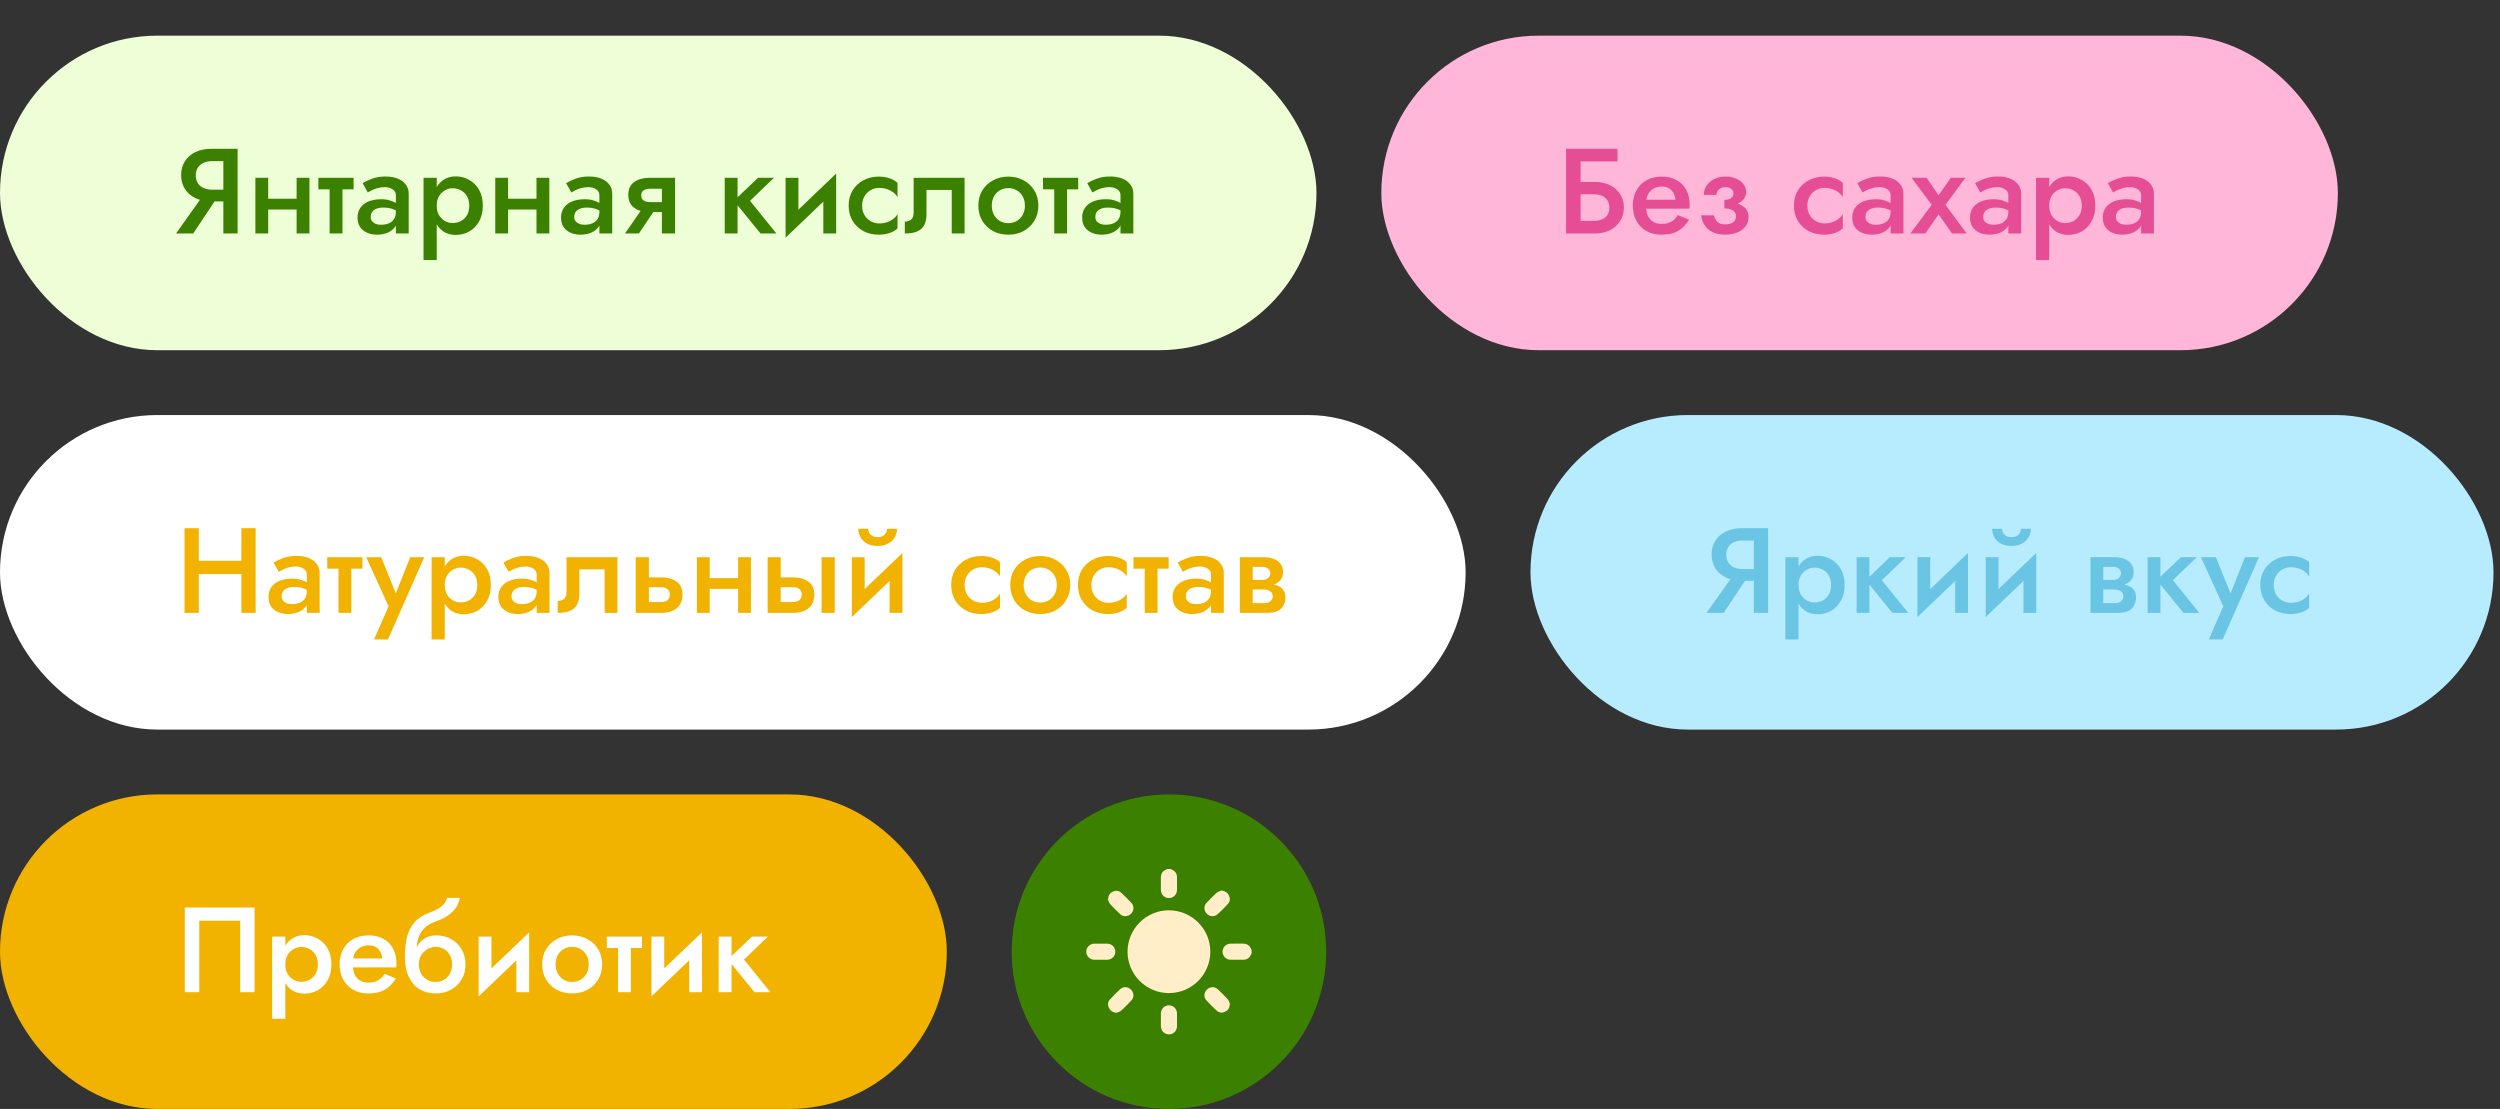 <?xml version="1.0" encoding="UTF-8"?> <svg xmlns="http://www.w3.org/2000/svg" width="771" height="342" viewBox="0 0 771 342" fill="none"><rect x="0" y="0" width="771" height="342" fill="#333333" stroke="none"/><rect y="11" width="406" height="97" rx="48.5" fill="#EEFED7"></rect><rect y="128" width="452" height="97" rx="48.5" fill="white"></rect><rect x="426" y="11" width="295" height="97" rx="48.5" fill="#FFB6D8"></rect><rect x="472" y="128" width="297" height="97" rx="48.5" fill="#B7ECFF"></rect><path d="M67.876 59.542L59.595 72H54.298L63.139 59.542H67.876ZM73.284 45.89V72H68.883V45.89H73.284ZM70.673 49.695H65.414C64.419 49.695 63.536 49.869 62.766 50.217C62.02 50.565 61.435 51.062 61.012 51.709C60.59 52.355 60.378 53.151 60.378 54.096C60.378 55.016 60.59 55.812 61.012 56.483C61.435 57.13 62.02 57.627 62.766 57.975C63.536 58.323 64.419 58.497 65.414 58.497H70.673V62.115H65.227C63.337 62.115 61.684 61.78 60.266 61.108C58.874 60.437 57.792 59.492 57.021 58.274C56.25 57.055 55.865 55.625 55.865 53.984C55.865 52.343 56.25 50.925 57.021 49.732C57.792 48.513 58.874 47.569 60.266 46.897C61.684 46.226 63.337 45.89 65.227 45.89H70.673V49.695ZM80.51 64.615V61.295H93.64V64.615H80.51ZM91.476 54.842H95.43V72H91.476V54.842ZM78.757 54.842H82.711V72H78.757V54.842ZM98.189 54.842H109.043V58.386H98.189V54.842ZM101.658 55.588H105.612V72H101.658V55.588ZM114.332 66.927C114.332 67.449 114.468 67.885 114.742 68.233C115.04 68.581 115.426 68.854 115.898 69.053C116.371 69.227 116.905 69.314 117.502 69.314C118.372 69.314 119.156 69.178 119.852 68.904C120.548 68.631 121.095 68.195 121.493 67.599C121.891 67.002 122.09 66.206 122.09 65.211L122.687 67.151C122.687 68.245 122.401 69.19 121.829 69.986C121.257 70.757 120.486 71.353 119.516 71.776C118.546 72.174 117.465 72.373 116.271 72.373C115.152 72.373 114.133 72.174 113.213 71.776C112.317 71.378 111.596 70.794 111.049 70.023C110.527 69.227 110.266 68.245 110.266 67.076C110.266 65.908 110.564 64.901 111.161 64.055C111.758 63.21 112.603 62.563 113.697 62.115C114.816 61.668 116.122 61.444 117.614 61.444C118.609 61.444 119.491 61.568 120.262 61.817C121.058 62.066 121.717 62.352 122.239 62.675C122.761 62.998 123.122 63.284 123.321 63.533V65.659C122.55 65.087 121.767 64.677 120.971 64.428C120.175 64.155 119.255 64.018 118.211 64.018C117.365 64.018 116.644 64.142 116.047 64.391C115.475 64.615 115.04 64.95 114.742 65.398C114.468 65.821 114.332 66.33 114.332 66.927ZM113.436 59.355L111.832 56.483C112.603 56.011 113.586 55.551 114.779 55.103C115.973 54.656 117.34 54.432 118.882 54.432C120.3 54.432 121.543 54.643 122.612 55.066C123.681 55.489 124.514 56.098 125.111 56.894C125.733 57.664 126.044 58.622 126.044 59.766V72H122.09V60.213C122.09 59.417 121.754 58.808 121.083 58.386C120.436 57.938 119.641 57.714 118.696 57.714C117.875 57.714 117.117 57.814 116.42 58.013C115.724 58.211 115.115 58.448 114.593 58.721C114.095 58.97 113.71 59.181 113.436 59.355ZM134.69 80.206H130.624V54.842H134.69V80.206ZM148.901 63.421C148.901 65.311 148.515 66.94 147.745 68.307C146.974 69.65 145.954 70.682 144.686 71.403C143.418 72.1 142.038 72.448 140.546 72.448C139.078 72.448 137.798 72.087 136.704 71.366C135.634 70.62 134.801 69.576 134.205 68.233C133.633 66.865 133.347 65.261 133.347 63.421C133.347 61.556 133.633 59.952 134.205 58.609C134.801 57.267 135.634 56.234 136.704 55.513C137.798 54.767 139.078 54.394 140.546 54.394C142.038 54.394 143.418 54.755 144.686 55.476C145.954 56.172 146.974 57.192 147.745 58.535C148.515 59.877 148.901 61.506 148.901 63.421ZM144.723 63.421C144.723 62.277 144.487 61.307 144.015 60.512C143.542 59.691 142.908 59.082 142.112 58.684C141.341 58.261 140.483 58.05 139.539 58.05C138.768 58.05 138.009 58.261 137.263 58.684C136.517 59.082 135.896 59.679 135.398 60.474C134.926 61.27 134.69 62.252 134.69 63.421C134.69 64.59 134.926 65.572 135.398 66.368C135.896 67.163 136.517 67.773 137.263 68.195C138.009 68.593 138.768 68.792 139.539 68.792C140.483 68.792 141.341 68.593 142.112 68.195C142.908 67.773 143.542 67.163 144.015 66.368C144.487 65.547 144.723 64.565 144.723 63.421ZM154.491 64.615V61.295H167.62V64.615H154.491ZM165.457 54.842H169.411V72H165.457V54.842ZM152.738 54.842H156.692V72H152.738V54.842ZM177.093 66.927C177.093 67.449 177.23 67.885 177.504 68.233C177.802 68.581 178.187 68.854 178.66 69.053C179.132 69.227 179.667 69.314 180.264 69.314C181.134 69.314 181.917 69.178 182.614 68.904C183.31 68.631 183.857 68.195 184.255 67.599C184.653 67.002 184.852 66.206 184.852 65.211L185.448 67.151C185.448 68.245 185.162 69.19 184.591 69.986C184.019 70.757 183.248 71.353 182.278 71.776C181.308 72.174 180.226 72.373 179.033 72.373C177.914 72.373 176.894 72.174 175.974 71.776C175.079 71.378 174.358 70.794 173.811 70.023C173.289 69.227 173.028 68.245 173.028 67.076C173.028 65.908 173.326 64.901 173.923 64.055C174.52 63.21 175.365 62.563 176.459 62.115C177.578 61.668 178.884 61.444 180.376 61.444C181.37 61.444 182.253 61.568 183.024 61.817C183.82 62.066 184.479 62.352 185.001 62.675C185.523 62.998 185.884 63.284 186.083 63.533V65.659C185.312 65.087 184.528 64.677 183.733 64.428C182.937 64.155 182.017 64.018 180.972 64.018C180.127 64.018 179.406 64.142 178.809 64.391C178.237 64.615 177.802 64.95 177.504 65.398C177.23 65.821 177.093 66.33 177.093 66.927ZM176.198 59.355L174.594 56.483C175.365 56.011 176.347 55.551 177.541 55.103C178.734 54.656 180.102 54.432 181.644 54.432C183.061 54.432 184.305 54.643 185.374 55.066C186.443 55.489 187.276 56.098 187.873 56.894C188.495 57.664 188.805 58.622 188.805 59.766V72H184.852V60.213C184.852 59.417 184.516 58.808 183.845 58.386C183.198 57.938 182.402 57.714 181.457 57.714C180.637 57.714 179.878 57.814 179.182 58.013C178.486 58.211 177.877 58.448 177.354 58.721C176.857 58.97 176.472 59.181 176.198 59.355ZM197.041 72H192.751L198.645 63.496H202.748L197.041 72ZM208.194 72H204.128V54.842H208.194V72ZM205.62 62.339V65.398H200.286C199.117 65.398 198.036 65.224 197.041 64.876C196.046 64.503 195.25 63.931 194.654 63.16C194.057 62.364 193.758 61.332 193.758 60.064C193.758 58.796 194.057 57.789 194.654 57.043C195.25 56.272 196.046 55.712 197.041 55.364C198.036 55.016 199.117 54.842 200.286 54.842H205.62V58.199H200.622C200 58.199 199.478 58.274 199.055 58.423C198.632 58.572 198.309 58.796 198.085 59.094C197.861 59.393 197.75 59.778 197.75 60.251C197.75 60.748 197.861 61.146 198.085 61.444C198.309 61.742 198.632 61.966 199.055 62.115C199.478 62.265 200 62.339 200.622 62.339H205.62ZM223.51 54.842H227.463V72H223.51V54.842ZM233.767 54.842H238.691L231.305 61.929L239.437 72H234.55L226.344 61.929L233.767 54.842ZM257.681 58.572L242.276 73.305L242.462 68.27L257.867 53.536L257.681 58.572ZM246.23 54.842V68.755L242.276 73.305V54.842H246.23ZM257.867 53.536V72H253.913V58.087L257.867 53.536ZM265.866 63.421C265.866 64.515 266.103 65.472 266.575 66.293C267.047 67.089 267.682 67.723 268.477 68.195C269.298 68.668 270.206 68.904 271.2 68.904C272.021 68.904 272.804 68.78 273.55 68.531C274.296 68.282 274.955 67.934 275.527 67.487C276.099 67.039 276.522 66.542 276.795 65.995V70.433C276.198 71.03 275.39 71.503 274.371 71.851C273.351 72.199 272.232 72.373 271.014 72.373C269.248 72.373 267.657 72 266.239 71.254C264.847 70.483 263.74 69.426 262.92 68.084C262.124 66.716 261.726 65.162 261.726 63.421C261.726 61.656 262.124 60.101 262.92 58.758C263.74 57.416 264.847 56.371 266.239 55.625C267.657 54.854 269.248 54.469 271.014 54.469C272.232 54.469 273.351 54.643 274.371 54.991C275.39 55.339 276.198 55.812 276.795 56.409V60.847C276.522 60.275 276.087 59.778 275.49 59.355C274.918 58.908 274.259 58.56 273.513 58.311C272.767 58.062 271.996 57.938 271.2 57.938C270.206 57.938 269.298 58.174 268.477 58.647C267.682 59.119 267.047 59.766 266.575 60.586C266.103 61.407 265.866 62.352 265.866 63.421ZM297.473 54.842V72H293.52V58.572H285.724V66.032C285.724 67.375 285.5 68.494 285.053 69.389C284.605 70.259 283.884 70.918 282.889 71.366C281.919 71.789 280.639 72 279.047 72V68.345C279.793 68.345 280.427 68.146 280.95 67.748C281.497 67.35 281.77 66.591 281.77 65.472V54.842H297.473ZM301.725 63.421C301.725 61.656 302.123 60.101 302.919 58.758C303.739 57.416 304.846 56.371 306.238 55.625C307.631 54.854 309.21 54.469 310.975 54.469C312.741 54.469 314.308 54.854 315.675 55.625C317.068 56.371 318.174 57.416 318.995 58.758C319.816 60.101 320.226 61.656 320.226 63.421C320.226 65.162 319.816 66.716 318.995 68.084C318.174 69.426 317.068 70.483 315.675 71.254C314.308 72 312.741 72.373 310.975 72.373C309.21 72.373 307.631 72 306.238 71.254C304.846 70.483 303.739 69.426 302.919 68.084C302.123 66.716 301.725 65.162 301.725 63.421ZM305.865 63.421C305.865 64.49 306.089 65.435 306.537 66.256C306.984 67.052 307.594 67.686 308.364 68.158C309.135 68.606 310.006 68.829 310.975 68.829C311.92 68.829 312.778 68.606 313.549 68.158C314.345 67.686 314.967 67.052 315.414 66.256C315.862 65.435 316.086 64.49 316.086 63.421C316.086 62.352 315.862 61.407 315.414 60.586C314.967 59.766 314.345 59.132 313.549 58.684C312.778 58.236 311.92 58.013 310.975 58.013C310.006 58.013 309.135 58.236 308.364 58.684C307.594 59.132 306.984 59.766 306.537 60.586C306.089 61.407 305.865 62.352 305.865 63.421ZM321.661 54.842H332.515V58.386H321.661V54.842ZM325.13 55.588H329.084V72H325.13V55.588ZM337.804 66.927C337.804 67.449 337.941 67.885 338.214 68.233C338.512 68.581 338.898 68.854 339.37 69.053C339.843 69.227 340.377 69.314 340.974 69.314C341.845 69.314 342.628 69.178 343.324 68.904C344.02 68.631 344.567 68.195 344.965 67.599C345.363 67.002 345.562 66.206 345.562 65.211L346.159 67.151C346.159 68.245 345.873 69.19 345.301 69.986C344.729 70.757 343.958 71.353 342.988 71.776C342.019 72.174 340.937 72.373 339.743 72.373C338.624 72.373 337.605 72.174 336.685 71.776C335.79 71.378 335.068 70.794 334.521 70.023C333.999 69.227 333.738 68.245 333.738 67.076C333.738 65.908 334.036 64.901 334.633 64.055C335.23 63.21 336.076 62.563 337.17 62.115C338.289 61.668 339.594 61.444 341.086 61.444C342.081 61.444 342.964 61.568 343.734 61.817C344.53 62.066 345.189 62.352 345.711 62.675C346.234 62.998 346.594 63.284 346.793 63.533V65.659C346.022 65.087 345.239 64.677 344.443 64.428C343.647 64.155 342.727 64.018 341.683 64.018C340.837 64.018 340.116 64.142 339.52 64.391C338.948 64.615 338.512 64.95 338.214 65.398C337.941 65.821 337.804 66.33 337.804 66.927ZM336.909 59.355L335.305 56.483C336.076 56.011 337.058 55.551 338.251 55.103C339.445 54.656 340.813 54.432 342.354 54.432C343.772 54.432 345.015 54.643 346.084 55.066C347.154 55.489 347.987 56.098 348.583 56.894C349.205 57.664 349.516 58.622 349.516 59.766V72H345.562V60.213C345.562 59.417 345.226 58.808 344.555 58.386C343.909 57.938 343.113 57.714 342.168 57.714C341.347 57.714 340.589 57.814 339.893 58.013C339.196 58.211 338.587 58.448 338.065 58.721C337.568 58.97 337.182 59.181 336.909 59.355Z" fill="#3C8000"></path><path d="M58.663 177.027V172.961H77.275V177.027H58.663ZM74.44 162.89H78.842V189H74.44V162.89ZM56.909 162.89H61.311V189H56.909V162.89ZM86.867 183.927C86.867 184.449 87.003 184.885 87.277 185.233C87.575 185.581 87.961 185.854 88.433 186.053C88.906 186.227 89.44 186.314 90.037 186.314C90.907 186.314 91.691 186.178 92.387 185.904C93.083 185.631 93.63 185.195 94.028 184.599C94.426 184.002 94.625 183.206 94.625 182.211L95.222 184.151C95.222 185.245 94.936 186.19 94.364 186.986C93.792 187.757 93.021 188.353 92.051 188.776C91.081 189.174 90 189.373 88.806 189.373C87.687 189.373 86.668 189.174 85.748 188.776C84.852 188.378 84.131 187.794 83.584 187.023C83.062 186.227 82.801 185.245 82.801 184.076C82.801 182.908 83.099 181.901 83.696 181.055C84.293 180.21 85.138 179.563 86.232 179.115C87.351 178.668 88.657 178.444 90.149 178.444C91.144 178.444 92.026 178.568 92.797 178.817C93.593 179.066 94.252 179.352 94.774 179.675C95.296 179.998 95.657 180.284 95.856 180.533V182.659C95.085 182.087 94.302 181.677 93.506 181.428C92.71 181.155 91.79 181.018 90.746 181.018C89.9 181.018 89.179 181.142 88.582 181.391C88.01 181.615 87.575 181.95 87.277 182.398C87.003 182.821 86.867 183.33 86.867 183.927ZM85.971 176.355L84.367 173.483C85.138 173.011 86.121 172.551 87.314 172.103C88.508 171.655 89.875 171.432 91.417 171.432C92.835 171.432 94.078 171.643 95.147 172.066C96.216 172.489 97.049 173.098 97.646 173.893C98.268 174.664 98.579 175.622 98.579 176.766V189H94.625V177.213C94.625 176.417 94.289 175.808 93.618 175.385C92.971 174.938 92.176 174.714 91.231 174.714C90.41 174.714 89.652 174.814 88.955 175.012C88.259 175.211 87.65 175.448 87.128 175.721C86.63 175.97 86.245 176.181 85.971 176.355ZM100.921 171.842H111.775V175.385H100.921V171.842ZM104.39 172.588H108.343V189H104.39V172.588ZM130.837 171.842L119.647 197.206H115.358L119.834 186.986L112.933 171.842H117.559L123.042 185.419L121.139 185.307L126.511 171.842H130.837ZM137.166 197.206H133.101V171.842H137.166V197.206ZM151.378 180.421C151.378 182.311 150.992 183.94 150.221 185.307C149.451 186.65 148.431 187.682 147.163 188.403C145.895 189.099 144.515 189.448 143.023 189.448C141.555 189.448 140.275 189.087 139.181 188.366C138.111 187.62 137.278 186.575 136.682 185.233C136.11 183.865 135.824 182.261 135.824 180.421C135.824 178.556 136.11 176.952 136.682 175.609C137.278 174.266 138.111 173.235 139.181 172.513C140.275 171.767 141.555 171.394 143.023 171.394C144.515 171.394 145.895 171.755 147.163 172.476C148.431 173.172 149.451 174.192 150.221 175.535C150.992 176.877 151.378 178.506 151.378 180.421ZM147.2 180.421C147.2 179.277 146.964 178.307 146.491 177.512C146.019 176.691 145.385 176.082 144.589 175.684C143.818 175.261 142.96 175.05 142.015 175.05C141.245 175.05 140.486 175.261 139.74 175.684C138.994 176.082 138.373 176.679 137.875 177.474C137.403 178.27 137.166 179.252 137.166 180.421C137.166 181.59 137.403 182.572 137.875 183.368C138.373 184.163 138.994 184.773 139.74 185.195C140.486 185.593 141.245 185.792 142.015 185.792C142.96 185.792 143.818 185.593 144.589 185.195C145.385 184.773 146.019 184.163 146.491 183.368C146.964 182.547 147.2 181.565 147.2 180.421ZM157.751 183.927C157.751 184.449 157.888 184.885 158.161 185.233C158.46 185.581 158.845 185.854 159.318 186.053C159.79 186.227 160.325 186.314 160.922 186.314C161.792 186.314 162.575 186.178 163.272 185.904C163.968 185.631 164.515 185.195 164.913 184.599C165.311 184.002 165.51 183.206 165.51 182.211L166.106 184.151C166.106 185.245 165.82 186.19 165.248 186.986C164.676 187.757 163.906 188.353 162.936 188.776C161.966 189.174 160.884 189.373 159.691 189.373C158.572 189.373 157.552 189.174 156.632 188.776C155.737 188.378 155.016 187.794 154.469 187.023C153.947 186.227 153.685 185.245 153.685 184.076C153.685 182.908 153.984 181.901 154.581 181.055C155.177 180.21 156.023 179.563 157.117 179.115C158.236 178.668 159.542 178.444 161.034 178.444C162.028 178.444 162.911 178.568 163.682 178.817C164.478 179.066 165.137 179.352 165.659 179.675C166.181 179.998 166.541 180.284 166.74 180.533V182.659C165.97 182.087 165.186 181.677 164.391 181.428C163.595 181.155 162.675 181.018 161.63 181.018C160.785 181.018 160.064 181.142 159.467 181.391C158.895 181.615 158.46 181.95 158.161 182.398C157.888 182.821 157.751 183.33 157.751 183.927ZM156.856 176.355L155.252 173.483C156.023 173.011 157.005 172.551 158.199 172.103C159.392 171.655 160.76 171.432 162.302 171.432C163.719 171.432 164.962 171.643 166.032 172.066C167.101 172.489 167.934 173.098 168.531 173.893C169.152 174.664 169.463 175.622 169.463 176.766V189H165.51V177.213C165.51 176.417 165.174 175.808 164.502 175.385C163.856 174.938 163.06 174.714 162.115 174.714C161.295 174.714 160.536 174.814 159.84 175.012C159.144 175.211 158.534 175.448 158.012 175.721C157.515 175.97 157.129 176.181 156.856 176.355ZM190.418 171.842V189H186.464V175.572H178.669V183.032C178.669 184.375 178.445 185.494 177.997 186.389C177.55 187.259 176.828 187.918 175.834 188.366C174.864 188.789 173.583 189 171.992 189V185.345C172.738 185.345 173.372 185.146 173.894 184.748C174.441 184.35 174.715 183.591 174.715 182.472V171.842H190.418ZM196.05 171.842H200.115V189H196.05V171.842ZM198.885 181.092V178.071H204.218C205.984 178.071 207.464 178.506 208.657 179.377C209.876 180.222 210.485 181.565 210.485 183.405C210.485 184.623 210.211 185.655 209.664 186.501C209.117 187.321 208.371 187.943 207.426 188.366C206.481 188.789 205.412 189 204.218 189H198.885V185.68H203.808C204.405 185.68 204.902 185.593 205.3 185.419C205.723 185.245 206.034 184.984 206.233 184.636C206.456 184.288 206.568 183.877 206.568 183.405C206.568 182.659 206.332 182.087 205.86 181.689C205.412 181.291 204.728 181.092 203.808 181.092H198.885ZM216.67 181.615V178.295H229.799V181.615H216.67ZM227.636 171.842H231.59V189H227.636V171.842ZM214.917 171.842H218.87V189H214.917V171.842ZM253.371 171.842H257.437V189H253.371V171.842ZM236.736 171.842H240.764V189H236.736V171.842ZM239.533 181.092V178.071H244.867C246.633 178.071 248.112 178.506 249.306 179.377C250.524 180.222 251.133 181.565 251.133 183.405C251.133 184.623 250.86 185.655 250.313 186.501C249.766 187.321 249.02 187.943 248.075 188.366C247.13 188.789 246.061 189 244.867 189H239.533V185.68H244.494C245.091 185.68 245.588 185.593 245.986 185.419C246.384 185.245 246.695 184.984 246.919 184.636C247.142 184.288 247.254 183.877 247.254 183.405C247.254 182.659 247.018 182.087 246.546 181.689C246.073 181.291 245.389 181.092 244.494 181.092H239.533ZM278.116 175.572L262.711 190.305L262.897 185.27L278.302 170.536L278.116 175.572ZM266.664 171.842V185.755L262.711 190.305V171.842H266.664ZM278.302 170.536V189H274.348V175.087L278.302 170.536ZM264.688 163.076H267.746C267.746 163.449 267.833 163.835 268.007 164.233C268.206 164.631 268.517 164.966 268.94 165.24C269.363 165.513 269.934 165.65 270.656 165.65C271.377 165.65 271.949 165.513 272.371 165.24C272.794 164.966 273.093 164.631 273.267 164.233C273.466 163.835 273.565 163.449 273.565 163.076H276.661C276.661 163.972 276.425 164.83 275.952 165.65C275.505 166.471 274.833 167.13 273.938 167.627C273.068 168.124 271.974 168.373 270.656 168.373C269.363 168.373 268.268 168.124 267.373 167.627C266.478 167.13 265.807 166.471 265.359 165.65C264.911 164.83 264.688 163.972 264.688 163.076ZM297.484 180.421C297.484 181.515 297.72 182.472 298.193 183.293C298.665 184.089 299.299 184.723 300.095 185.195C300.916 185.668 301.823 185.904 302.818 185.904C303.638 185.904 304.422 185.78 305.168 185.531C305.914 185.282 306.573 184.934 307.145 184.487C307.717 184.039 308.139 183.542 308.413 182.995V187.433C307.816 188.03 307.008 188.503 305.988 188.851C304.969 189.199 303.85 189.373 302.631 189.373C300.866 189.373 299.274 189 297.857 188.254C296.464 187.483 295.358 186.426 294.537 185.083C293.741 183.716 293.344 182.162 293.344 180.421C293.344 178.655 293.741 177.101 294.537 175.758C295.358 174.416 296.464 173.371 297.857 172.625C299.274 171.854 300.866 171.469 302.631 171.469C303.85 171.469 304.969 171.643 305.988 171.991C307.008 172.339 307.816 172.812 308.413 173.409V177.847C308.139 177.275 307.704 176.778 307.107 176.355C306.535 175.908 305.876 175.56 305.13 175.311C304.384 175.062 303.614 174.938 302.818 174.938C301.823 174.938 300.916 175.174 300.095 175.647C299.299 176.119 298.665 176.766 298.193 177.586C297.72 178.407 297.484 179.352 297.484 180.421ZM311.56 180.421C311.56 178.655 311.958 177.101 312.754 175.758C313.574 174.416 314.681 173.371 316.073 172.625C317.466 171.854 319.045 171.469 320.81 171.469C322.576 171.469 324.143 171.854 325.51 172.625C326.903 173.371 328.009 174.416 328.83 175.758C329.65 177.101 330.061 178.655 330.061 180.421C330.061 182.162 329.65 183.716 328.83 185.083C328.009 186.426 326.903 187.483 325.51 188.254C324.143 189 322.576 189.373 320.81 189.373C319.045 189.373 317.466 189 316.073 188.254C314.681 187.483 313.574 186.426 312.754 185.083C311.958 183.716 311.56 182.162 311.56 180.421ZM315.7 180.421C315.7 181.49 315.924 182.435 316.372 183.256C316.819 184.052 317.429 184.686 318.199 185.158C318.97 185.606 319.841 185.83 320.81 185.83C321.755 185.83 322.613 185.606 323.384 185.158C324.18 184.686 324.801 184.052 325.249 183.256C325.697 182.435 325.92 181.49 325.92 180.421C325.92 179.352 325.697 178.407 325.249 177.586C324.801 176.766 324.18 176.131 323.384 175.684C322.613 175.236 321.755 175.012 320.81 175.012C319.841 175.012 318.97 175.236 318.199 175.684C317.429 176.131 316.819 176.766 316.372 177.586C315.924 178.407 315.7 179.352 315.7 180.421ZM336.569 180.421C336.569 181.515 336.805 182.472 337.277 183.293C337.75 184.089 338.384 184.723 339.18 185.195C340 185.668 340.908 185.904 341.903 185.904C342.723 185.904 343.507 185.78 344.253 185.531C344.999 185.282 345.658 184.934 346.229 184.487C346.801 184.039 347.224 183.542 347.498 182.995V187.433C346.901 188.03 346.093 188.503 345.073 188.851C344.054 189.199 342.935 189.373 341.716 189.373C339.951 189.373 338.359 189 336.942 188.254C335.549 187.483 334.443 186.426 333.622 185.083C332.826 183.716 332.428 182.162 332.428 180.421C332.428 178.655 332.826 177.101 333.622 175.758C334.443 174.416 335.549 173.371 336.942 172.625C338.359 171.854 339.951 171.469 341.716 171.469C342.935 171.469 344.054 171.643 345.073 171.991C346.093 172.339 346.901 172.812 347.498 173.409V177.847C347.224 177.275 346.789 176.778 346.192 176.355C345.62 175.908 344.961 175.56 344.215 175.311C343.469 175.062 342.698 174.938 341.903 174.938C340.908 174.938 340 175.174 339.18 175.647C338.384 176.119 337.75 176.766 337.277 177.586C336.805 178.407 336.569 179.352 336.569 180.421ZM349.563 171.842H360.417V175.385H349.563V171.842ZM353.032 172.588H356.986V189H353.032V172.588ZM365.706 183.927C365.706 184.449 365.843 184.885 366.116 185.233C366.415 185.581 366.8 185.854 367.272 186.053C367.745 186.227 368.28 186.314 368.876 186.314C369.747 186.314 370.53 186.178 371.226 185.904C371.923 185.631 372.47 185.195 372.867 184.599C373.265 184.002 373.464 183.206 373.464 182.211L374.061 184.151C374.061 185.245 373.775 186.19 373.203 186.986C372.631 187.757 371.86 188.353 370.891 188.776C369.921 189.174 368.839 189.373 367.645 189.373C366.526 189.373 365.507 189.174 364.587 188.776C363.692 188.378 362.971 187.794 362.423 187.023C361.901 186.227 361.64 185.245 361.64 184.076C361.64 182.908 361.939 181.901 362.535 181.055C363.132 180.21 363.978 179.563 365.072 179.115C366.191 178.668 367.496 178.444 368.988 178.444C369.983 178.444 370.866 178.568 371.637 178.817C372.432 179.066 373.091 179.352 373.613 179.675C374.136 179.998 374.496 180.284 374.695 180.533V182.659C373.924 182.087 373.141 181.677 372.345 181.428C371.55 181.155 370.629 181.018 369.585 181.018C368.74 181.018 368.018 181.142 367.422 181.391C366.85 181.615 366.415 181.95 366.116 182.398C365.843 182.821 365.706 183.33 365.706 183.927ZM364.811 176.355L363.207 173.483C363.978 173.011 364.96 172.551 366.153 172.103C367.347 171.655 368.715 171.432 370.256 171.432C371.674 171.432 372.917 171.643 373.986 172.066C375.056 172.489 375.889 173.098 376.486 173.893C377.107 174.664 377.418 175.622 377.418 176.766V189H373.464V177.213C373.464 176.417 373.129 175.808 372.457 175.385C371.811 174.938 371.015 174.714 370.07 174.714C369.249 174.714 368.491 174.814 367.795 175.012C367.098 175.211 366.489 175.448 365.967 175.721C365.47 175.97 365.084 176.181 364.811 176.355ZM384.721 180.048H390.167C391.36 180.048 392.43 180.172 393.375 180.421C394.32 180.67 395.066 181.105 395.613 181.726C396.16 182.348 396.433 183.219 396.433 184.338C396.433 185.631 395.998 186.737 395.128 187.657C394.282 188.552 392.877 189 390.913 189H384.721V186.016H389.682C390.677 186.016 391.398 185.805 391.845 185.382C392.293 184.959 392.517 184.462 392.517 183.89C392.517 183.591 392.455 183.318 392.33 183.069C392.206 182.821 392.032 182.597 391.808 182.398C391.609 182.199 391.323 182.05 390.95 181.95C390.602 181.851 390.179 181.801 389.682 181.801H384.721V180.048ZM384.721 180.794V178.854H389.309C389.682 178.854 390.018 178.805 390.316 178.705C390.639 178.606 390.9 178.457 391.099 178.258C391.298 178.059 391.46 177.835 391.584 177.586C391.709 177.338 391.771 177.076 391.771 176.803C391.771 176.231 391.547 175.758 391.099 175.385C390.677 175.012 390.08 174.826 389.309 174.826H384.721V171.842H389.794C390.863 171.842 391.833 172.004 392.703 172.327C393.598 172.625 394.32 173.123 394.867 173.819C395.414 174.49 395.687 175.385 395.687 176.504C395.687 177.474 395.414 178.282 394.867 178.929C394.32 179.551 393.598 180.023 392.703 180.346C391.833 180.645 390.863 180.794 389.794 180.794H384.721ZM382.371 171.842H386.325V189H382.371V171.842Z" fill="#F1B300"></path><path d="M484.737 59.915V56.11H491.936C493.627 56.11 495.131 56.434 496.449 57.08C497.792 57.727 498.849 58.647 499.62 59.84C500.416 61.009 500.813 62.401 500.813 64.018C500.813 65.609 500.416 67.014 499.62 68.233C498.849 69.426 497.792 70.359 496.449 71.03C495.131 71.677 493.627 72 491.936 72H484.737V68.121H491.377C492.371 68.121 493.242 67.972 493.988 67.673C494.734 67.375 495.305 66.927 495.703 66.33C496.126 65.709 496.337 64.938 496.337 64.018C496.337 63.098 496.126 62.339 495.703 61.742C495.305 61.121 494.734 60.661 493.988 60.362C493.242 60.064 492.371 59.915 491.377 59.915H484.737ZM482.984 45.89H498.836V49.769H487.46V72H482.984V45.89ZM505.948 64.353V61.593H516.728C516.628 60.773 516.404 60.064 516.056 59.467C515.733 58.846 515.273 58.373 514.676 58.05C514.079 57.702 513.346 57.528 512.475 57.528C511.58 57.528 510.772 57.727 510.051 58.124C509.33 58.497 508.758 59.057 508.335 59.803C507.912 60.524 507.701 61.382 507.701 62.377L507.626 63.421C507.626 64.689 507.825 65.746 508.223 66.591C508.646 67.412 509.218 68.034 509.939 68.457C510.685 68.854 511.543 69.053 512.513 69.053C513.309 69.053 514.005 68.941 514.602 68.718C515.223 68.494 515.77 68.183 516.243 67.785C516.715 67.362 517.113 66.877 517.436 66.33L520.905 67.748C520.333 68.668 519.674 69.476 518.928 70.172C518.207 70.869 517.312 71.416 516.243 71.814C515.198 72.186 513.893 72.373 512.326 72.373C510.561 72.373 509.019 71.988 507.701 71.217C506.383 70.446 505.364 69.389 504.642 68.046C503.921 66.678 503.561 65.137 503.561 63.421C503.561 63.098 503.573 62.787 503.598 62.489C503.623 62.19 503.66 61.892 503.71 61.593C503.959 60.176 504.456 58.933 505.202 57.863C505.973 56.794 506.98 55.961 508.223 55.364C509.467 54.767 510.896 54.469 512.513 54.469C514.278 54.469 515.795 54.83 517.063 55.551C518.356 56.247 519.351 57.254 520.047 58.572C520.744 59.865 521.092 61.419 521.092 63.234C521.092 63.384 521.092 63.558 521.092 63.757C521.092 63.931 521.067 64.13 521.017 64.353H505.948ZM531.799 63.421V61.631C532.794 61.631 533.503 61.444 533.925 61.071C534.373 60.673 534.597 60.188 534.597 59.616C534.597 59.044 534.373 58.584 533.925 58.236C533.503 57.888 532.918 57.714 532.172 57.714C531.551 57.714 531.028 57.838 530.606 58.087C530.183 58.311 529.86 58.609 529.636 58.982C529.437 59.33 529.337 59.703 529.337 60.101H525.458C525.458 59.032 525.744 58.075 526.316 57.229C526.888 56.384 527.671 55.712 528.666 55.215C529.686 54.718 530.842 54.469 532.135 54.469C533.353 54.469 534.448 54.68 535.417 55.103C536.387 55.526 537.146 56.098 537.693 56.819C538.24 57.54 538.513 58.336 538.513 59.206C538.513 60.449 537.941 61.481 536.797 62.302C535.654 63.098 533.987 63.471 531.799 63.421ZM532.06 72.373C529.872 72.373 528.131 71.826 526.838 70.732C525.57 69.613 524.837 68.171 524.638 66.405H528.591C528.765 67.201 529.114 67.872 529.636 68.419C530.183 68.941 530.991 69.203 532.06 69.203C532.757 69.203 533.353 69.103 533.851 68.904C534.348 68.705 534.721 68.432 534.97 68.084C535.243 67.71 535.38 67.275 535.38 66.778C535.38 66.256 535.243 65.808 534.97 65.435C534.696 65.062 534.286 64.776 533.739 64.577C533.217 64.378 532.57 64.279 531.799 64.279V62.302C534.112 62.252 535.927 62.625 537.245 63.421C538.588 64.192 539.259 65.373 539.259 66.965C539.259 68.084 538.936 69.053 538.289 69.874C537.668 70.67 536.81 71.291 535.716 71.739C534.622 72.162 533.403 72.373 532.06 72.373ZM557.382 63.421C557.382 64.515 557.619 65.472 558.091 66.293C558.564 67.089 559.198 67.723 559.993 68.195C560.814 68.668 561.722 68.904 562.716 68.904C563.537 68.904 564.32 68.78 565.066 68.531C565.812 68.282 566.471 67.934 567.043 67.487C567.615 67.039 568.038 66.542 568.311 65.995V70.433C567.714 71.03 566.906 71.503 565.887 71.851C564.867 72.199 563.748 72.373 562.53 72.373C560.764 72.373 559.173 72 557.755 71.254C556.363 70.483 555.256 69.426 554.436 68.084C553.64 66.716 553.242 65.162 553.242 63.421C553.242 61.656 553.64 60.101 554.436 58.758C555.256 57.416 556.363 56.371 557.755 55.625C559.173 54.854 560.764 54.469 562.53 54.469C563.748 54.469 564.867 54.643 565.887 54.991C566.906 55.339 567.714 55.812 568.311 56.409V60.847C568.038 60.275 567.603 59.778 567.006 59.355C566.434 58.908 565.775 58.56 565.029 58.311C564.283 58.062 563.512 57.938 562.716 57.938C561.722 57.938 560.814 58.174 559.993 58.647C559.198 59.119 558.564 59.766 558.091 60.586C557.619 61.407 557.382 62.352 557.382 63.421ZM575.3 66.927C575.3 67.449 575.437 67.885 575.711 68.233C576.009 68.581 576.394 68.854 576.867 69.053C577.339 69.227 577.874 69.314 578.471 69.314C579.341 69.314 580.124 69.178 580.821 68.904C581.517 68.631 582.064 68.195 582.462 67.599C582.86 67.002 583.059 66.206 583.059 65.211L583.656 67.151C583.656 68.245 583.37 69.19 582.798 69.986C582.226 70.757 581.455 71.353 580.485 71.776C579.515 72.174 578.434 72.373 577.24 72.373C576.121 72.373 575.101 72.174 574.181 71.776C573.286 71.378 572.565 70.794 572.018 70.023C571.496 69.227 571.235 68.245 571.235 67.076C571.235 65.908 571.533 64.901 572.13 64.055C572.727 63.21 573.572 62.563 574.666 62.115C575.785 61.668 577.091 61.444 578.583 61.444C579.577 61.444 580.46 61.568 581.231 61.817C582.027 62.066 582.686 62.352 583.208 62.675C583.73 62.998 584.091 63.284 584.29 63.533V65.659C583.519 65.087 582.735 64.677 581.94 64.428C581.144 64.155 580.224 64.018 579.18 64.018C578.334 64.018 577.613 64.142 577.016 64.391C576.444 64.615 576.009 64.95 575.711 65.398C575.437 65.821 575.3 66.33 575.3 66.927ZM574.405 59.355L572.801 56.483C573.572 56.011 574.554 55.551 575.748 55.103C576.942 54.656 578.309 54.432 579.851 54.432C581.268 54.432 582.512 54.643 583.581 55.066C584.65 55.489 585.483 56.098 586.08 56.894C586.702 57.664 587.013 58.622 587.013 59.766V72H583.059V60.213C583.059 59.417 582.723 58.808 582.052 58.386C581.405 57.938 580.609 57.714 579.664 57.714C578.844 57.714 578.085 57.814 577.389 58.013C576.693 58.211 576.084 58.448 575.561 58.721C575.064 58.97 574.679 59.181 574.405 59.355ZM601.626 54.842H606.14L599.985 63.16L606.513 72H601.999L597.859 66.107L593.793 72H589.168L595.733 63.16L589.541 54.842H594.166L597.859 60.213L601.626 54.842ZM611.617 66.927C611.617 67.449 611.754 67.885 612.027 68.233C612.326 68.581 612.711 68.854 613.183 69.053C613.656 69.227 614.191 69.314 614.787 69.314C615.658 69.314 616.441 69.178 617.137 68.904C617.833 68.631 618.381 68.195 618.778 67.599C619.176 67.002 619.375 66.206 619.375 65.211L619.972 67.151C619.972 68.245 619.686 69.19 619.114 69.986C618.542 70.757 617.771 71.353 616.802 71.776C615.832 72.174 614.75 72.373 613.556 72.373C612.437 72.373 611.418 72.174 610.498 71.776C609.603 71.378 608.881 70.794 608.334 70.023C607.812 69.227 607.551 68.245 607.551 67.076C607.551 65.908 607.85 64.901 608.446 64.055C609.043 63.21 609.889 62.563 610.983 62.115C612.102 61.668 613.407 61.444 614.899 61.444C615.894 61.444 616.777 61.568 617.548 61.817C618.343 62.066 619.002 62.352 619.524 62.675C620.047 62.998 620.407 63.284 620.606 63.533V65.659C619.835 65.087 619.052 64.677 618.256 64.428C617.46 64.155 616.54 64.018 615.496 64.018C614.651 64.018 613.929 64.142 613.333 64.391C612.761 64.615 612.326 64.95 612.027 65.398C611.754 65.821 611.617 66.33 611.617 66.927ZM610.722 59.355L609.118 56.483C609.889 56.011 610.871 55.551 612.064 55.103C613.258 54.656 614.626 54.432 616.167 54.432C617.585 54.432 618.828 54.643 619.897 55.066C620.967 55.489 621.8 56.098 622.397 56.894C623.018 57.664 623.329 58.622 623.329 59.766V72H619.375V60.213C619.375 59.417 619.04 58.808 618.368 58.386C617.722 57.938 616.926 57.714 615.981 57.714C615.16 57.714 614.402 57.814 613.706 58.013C613.009 58.211 612.4 58.448 611.878 58.721C611.381 58.97 610.995 59.181 610.722 59.355ZM631.975 80.206H627.909V54.842H631.975V80.206ZM646.186 63.421C646.186 65.311 645.801 66.94 645.03 68.307C644.259 69.65 643.239 70.682 641.971 71.403C640.703 72.1 639.323 72.448 637.831 72.448C636.364 72.448 635.083 72.087 633.989 71.366C632.92 70.62 632.087 69.576 631.49 68.233C630.918 66.865 630.632 65.261 630.632 63.421C630.632 61.556 630.918 59.952 631.49 58.609C632.087 57.267 632.92 56.234 633.989 55.513C635.083 54.767 636.364 54.394 637.831 54.394C639.323 54.394 640.703 54.755 641.971 55.476C643.239 56.172 644.259 57.192 645.03 58.535C645.801 59.877 646.186 61.506 646.186 63.421ZM642.008 63.421C642.008 62.277 641.772 61.307 641.3 60.512C640.827 59.691 640.193 59.082 639.397 58.684C638.627 58.261 637.769 58.05 636.824 58.05C636.053 58.05 635.294 58.261 634.548 58.684C633.802 59.082 633.181 59.679 632.683 60.474C632.211 61.27 631.975 62.252 631.975 63.421C631.975 64.59 632.211 65.572 632.683 66.368C633.181 67.163 633.802 67.773 634.548 68.195C635.294 68.593 636.053 68.792 636.824 68.792C637.769 68.792 638.627 68.593 639.397 68.195C640.193 67.773 640.827 67.163 641.3 66.368C641.772 65.547 642.008 64.565 642.008 63.421ZM652.559 66.927C652.559 67.449 652.696 67.885 652.97 68.233C653.268 68.581 653.654 68.854 654.126 69.053C654.598 69.227 655.133 69.314 655.73 69.314C656.6 69.314 657.384 69.178 658.08 68.904C658.776 68.631 659.323 68.195 659.721 67.599C660.119 67.002 660.318 66.206 660.318 65.211L660.915 67.151C660.915 68.245 660.629 69.19 660.057 69.986C659.485 70.757 658.714 71.353 657.744 71.776C656.774 72.174 655.693 72.373 654.499 72.373C653.38 72.373 652.36 72.174 651.44 71.776C650.545 71.378 649.824 70.794 649.277 70.023C648.755 69.227 648.494 68.245 648.494 67.076C648.494 65.908 648.792 64.901 649.389 64.055C649.986 63.21 650.831 62.563 651.925 62.115C653.044 61.668 654.35 61.444 655.842 61.444C656.836 61.444 657.719 61.568 658.49 61.817C659.286 62.066 659.945 62.352 660.467 62.675C660.989 62.998 661.35 63.284 661.549 63.533V65.659C660.778 65.087 659.995 64.677 659.199 64.428C658.403 64.155 657.483 64.018 656.439 64.018C655.593 64.018 654.872 64.142 654.275 64.391C653.703 64.615 653.268 64.95 652.97 65.398C652.696 65.821 652.559 66.33 652.559 66.927ZM651.664 59.355L650.06 56.483C650.831 56.011 651.813 55.551 653.007 55.103C654.201 54.656 655.568 54.432 657.11 54.432C658.527 54.432 659.771 54.643 660.84 55.066C661.909 55.489 662.742 56.098 663.339 56.894C663.961 57.664 664.272 58.622 664.272 59.766V72H660.318V60.213C660.318 59.417 659.982 58.808 659.311 58.386C658.664 57.938 657.868 57.714 656.924 57.714C656.103 57.714 655.344 57.814 654.648 58.013C653.952 58.211 653.343 58.448 652.821 58.721C652.323 58.97 651.938 59.181 651.664 59.355Z" fill="#E54E95"></path><path d="M539.876 176.542L531.595 189H526.298L535.138 176.542H539.876ZM545.284 162.89V189H540.883V162.89H545.284ZM542.673 166.695H537.414C536.419 166.695 535.536 166.869 534.766 167.217C534.02 167.565 533.435 168.062 533.012 168.709C532.59 169.355 532.378 170.151 532.378 171.096C532.378 172.016 532.59 172.812 533.012 173.483C533.435 174.13 534.02 174.627 534.766 174.975C535.536 175.323 536.419 175.497 537.414 175.497H542.673V179.115H537.227C535.337 179.115 533.684 178.78 532.266 178.108C530.874 177.437 529.792 176.492 529.021 175.274C528.25 174.055 527.865 172.625 527.865 170.984C527.865 169.343 528.25 167.925 529.021 166.732C529.792 165.513 530.874 164.568 532.266 163.897C533.684 163.226 535.337 162.89 537.227 162.89H542.673V166.695ZM554.674 197.206H550.608V171.842H554.674V197.206ZM568.885 180.421C568.885 182.311 568.499 183.94 567.729 185.307C566.958 186.65 565.938 187.682 564.67 188.403C563.402 189.099 562.022 189.448 560.53 189.448C559.062 189.448 557.782 189.087 556.688 188.366C555.618 187.62 554.785 186.575 554.189 185.233C553.617 183.865 553.331 182.261 553.331 180.421C553.331 178.556 553.617 176.952 554.189 175.609C554.785 174.266 555.618 173.235 556.688 172.513C557.782 171.767 559.062 171.394 560.53 171.394C562.022 171.394 563.402 171.755 564.67 172.476C565.938 173.172 566.958 174.192 567.729 175.535C568.499 176.877 568.885 178.506 568.885 180.421ZM564.707 180.421C564.707 179.277 564.471 178.307 563.999 177.512C563.526 176.691 562.892 176.082 562.096 175.684C561.325 175.261 560.467 175.05 559.523 175.05C558.752 175.05 557.993 175.261 557.247 175.684C556.501 176.082 555.88 176.679 555.382 177.474C554.91 178.27 554.674 179.252 554.674 180.421C554.674 181.59 554.91 182.572 555.382 183.368C555.88 184.163 556.501 184.773 557.247 185.195C557.993 185.593 558.752 185.792 559.523 185.792C560.467 185.792 561.325 185.593 562.096 185.195C562.892 184.773 563.526 184.163 563.999 183.368C564.471 182.547 564.707 181.565 564.707 180.421ZM572.573 171.842H576.526V189H572.573V171.842ZM582.83 171.842H587.754L580.368 178.929L588.5 189H583.613L575.407 178.929L582.83 171.842ZM606.744 175.572L591.339 190.305L591.525 185.27L606.93 170.536L606.744 175.572ZM595.293 171.842V185.755L591.339 190.305V171.842H595.293ZM606.93 170.536V189H602.976V175.087L606.93 170.536ZM627.798 175.572L612.393 190.305L612.579 185.27L627.984 170.536L627.798 175.572ZM616.347 171.842V185.755L612.393 190.305V171.842H616.347ZM627.984 170.536V189H624.031V175.087L627.984 170.536ZM614.37 163.076H617.428C617.428 163.449 617.515 163.835 617.69 164.233C617.888 164.631 618.199 164.966 618.622 165.24C619.045 165.513 619.617 165.65 620.338 165.65C621.059 165.65 621.631 165.513 622.054 165.24C622.476 164.966 622.775 164.631 622.949 164.233C623.148 163.835 623.247 163.449 623.247 163.076H626.343C626.343 163.972 626.107 164.83 625.634 165.65C625.187 166.471 624.515 167.13 623.62 167.627C622.75 168.124 621.656 168.373 620.338 168.373C619.045 168.373 617.951 168.124 617.055 167.627C616.16 167.13 615.489 166.471 615.041 165.65C614.594 164.83 614.37 163.972 614.37 163.076ZM647.054 180.048H652.5C653.694 180.048 654.763 180.172 655.708 180.421C656.653 180.67 657.399 181.105 657.946 181.726C658.493 182.348 658.766 183.219 658.766 184.338C658.766 185.631 658.331 186.737 657.461 187.657C656.615 188.552 655.211 189 653.246 189H647.054V186.016H652.015C653.01 186.016 653.731 185.805 654.179 185.382C654.626 184.959 654.85 184.462 654.85 183.89C654.85 183.591 654.788 183.318 654.663 183.069C654.539 182.821 654.365 182.597 654.141 182.398C653.942 182.199 653.656 182.05 653.283 181.95C652.935 181.851 652.512 181.801 652.015 181.801H647.054V180.048ZM647.054 180.794V178.854H651.642C652.015 178.854 652.351 178.805 652.649 178.705C652.973 178.606 653.234 178.457 653.433 178.258C653.631 178.059 653.793 177.835 653.917 177.586C654.042 177.338 654.104 177.076 654.104 176.803C654.104 176.231 653.88 175.758 653.433 175.385C653.01 175.012 652.413 174.826 651.642 174.826H647.054V171.842H652.127C653.196 171.842 654.166 172.004 655.036 172.327C655.932 172.625 656.653 173.123 657.2 173.819C657.747 174.49 658.02 175.385 658.02 176.504C658.02 177.474 657.747 178.282 657.2 178.929C656.653 179.551 655.932 180.023 655.036 180.346C654.166 180.645 653.196 180.794 652.127 180.794H647.054ZM644.704 171.842H648.658V189H644.704V171.842ZM662.326 171.842H666.279V189H662.326V171.842ZM672.583 171.842H677.507L670.121 178.929L678.253 189H673.366L665.16 178.929L672.583 171.842ZM696.67 171.842L685.48 197.206H681.191L685.667 186.986L678.766 171.842H683.391L688.875 185.419L686.972 185.307L692.343 171.842H696.67ZM701.222 180.421C701.222 181.515 701.458 182.472 701.931 183.293C702.403 184.089 703.037 184.723 703.833 185.195C704.654 185.668 705.561 185.904 706.556 185.904C707.376 185.904 708.16 185.78 708.906 185.531C709.652 185.282 710.311 184.934 710.883 184.487C711.455 184.039 711.877 183.542 712.151 182.995V187.433C711.554 188.03 710.746 188.503 709.726 188.851C708.707 189.199 707.588 189.373 706.369 189.373C704.604 189.373 703.012 189 701.595 188.254C700.202 187.483 699.096 186.426 698.275 185.083C697.48 183.716 697.082 182.162 697.082 180.421C697.082 178.655 697.48 177.101 698.275 175.758C699.096 174.416 700.202 173.371 701.595 172.625C703.012 171.854 704.604 171.469 706.369 171.469C707.588 171.469 708.707 171.643 709.726 171.991C710.746 172.339 711.554 172.812 712.151 173.409V177.847C711.877 177.275 711.442 176.778 710.845 176.355C710.273 175.908 709.614 175.56 708.868 175.311C708.122 175.062 707.352 174.938 706.556 174.938C705.561 174.938 704.654 175.174 703.833 175.647C703.037 176.119 702.403 176.766 701.931 177.586C701.458 178.407 701.222 179.352 701.222 180.421Z" fill="#6AC5E5"></path><circle cx="360.5" cy="293.5" r="48.5" fill="#3C8000"></circle><g clip-path="url(#clip0_4651_239)"><path d="M386 294C385.959 294.087 385.909 294.171 385.877 294.261C385.492 295.327 384.637 295.969 383.505 295.986C382.178 296.006 380.85 296.01 379.523 295.986C378.092 295.96 377.022 294.862 377.035 293.477C377.048 292.118 378.114 291.044 379.523 291.018C380.801 290.994 382.079 291.006 383.358 291.013C384.636 291.02 385.471 291.621 385.903 292.842C385.931 292.899 385.965 292.954 386.003 293.005L386 294Z" fill="#FFEEC7"></path><path d="M360.996 268C361.083 268.042 361.167 268.091 361.257 268.124C362.322 268.508 362.966 269.362 362.983 270.494C363.004 271.821 363.008 273.15 362.983 274.477C362.957 275.905 361.855 276.972 360.473 276.965C359.113 276.953 358.038 275.886 358.013 274.477C357.989 273.166 357.996 271.854 358.013 270.543C358.026 269.357 358.661 268.51 359.79 268.11C359.863 268.078 359.934 268.041 360.002 268H360.996Z" fill="#FFEEC7"></path><path d="M360.488 306.267C357.106 306.262 353.864 304.916 351.473 302.524C349.082 300.132 347.737 296.889 347.733 293.506C347.733 286.458 353.504 280.698 360.533 280.738C367.589 280.778 373.289 286.505 373.262 293.525C373.235 300.576 367.519 306.277 360.488 306.267Z" fill="#FFEEC7"></path><path d="M344.3 312.374C343.222 312.228 342.45 311.775 342.005 310.86C341.56 309.945 341.606 309.006 342.291 308.253C343.317 307.126 344.394 306.037 345.526 305.017C346.48 304.16 347.935 304.301 348.819 305.21C349.703 306.119 349.826 307.531 348.981 308.47C347.961 309.602 346.868 310.675 345.741 311.7C345.369 312.045 344.787 312.156 344.3 312.374Z" fill="#FFEEC7"></path><path d="M341.746 277.222C341.778 276.202 342.245 275.436 343.161 275C344.077 274.564 345.015 274.624 345.767 275.311C346.88 276.329 347.957 277.393 348.967 278.512C349.832 279.468 349.708 280.907 348.807 281.805C347.906 282.704 346.469 282.834 345.514 281.97C344.396 280.956 343.33 279.886 342.321 278.764C341.97 278.377 341.851 277.78 341.622 277.279L341.746 277.222Z" fill="#FFEEC7"></path><path d="M376.69 274.629C377.767 274.773 378.54 275.228 378.985 276.139C379.43 277.05 379.384 277.992 378.704 278.746C377.682 279.878 376.603 280.958 375.471 281.982C374.518 282.842 373.064 282.703 372.178 281.798C371.293 280.893 371.167 279.477 372.011 278.537C373.035 277.406 374.115 276.327 375.249 275.306C375.622 274.964 376.203 274.848 376.69 274.629Z" fill="#FFEEC7"></path><path d="M379.25 309.784C379.214 310.801 378.751 311.57 377.835 312.006C376.942 312.43 376.007 312.394 375.269 311.723C374.124 310.689 373.033 309.597 371.999 308.453C371.157 307.514 371.3 306.081 372.186 305.194C373.072 304.307 374.532 304.168 375.485 305.029C376.603 306.043 377.669 307.113 378.678 308.235C379.03 308.623 379.148 309.22 379.377 309.721L379.25 309.784Z" fill="#FFEEC7"></path><path d="M362.988 314.508C362.988 315.172 363.003 315.836 362.988 316.504C362.95 317.932 361.86 319.014 360.485 319.005C359.131 318.996 358.045 317.925 358.017 316.522C357.991 315.196 357.993 313.867 358.017 312.54C358.042 311.109 359.136 310.036 360.518 310.045C361.879 310.052 362.949 311.117 362.989 312.522C363.004 313.18 362.988 313.842 362.988 314.508Z" fill="#FFEEC7"></path><path d="M339.43 295.99C338.782 295.99 338.132 296.005 337.488 295.99C336.083 295.951 335.012 294.882 335 293.526C334.988 292.153 336.07 291.046 337.495 291.02C338.825 290.996 340.153 290.996 341.477 291.02C342.906 291.047 343.972 292.15 343.962 293.532C343.948 294.892 342.882 295.952 341.467 295.99C340.791 296.005 340.11 295.99 339.43 295.99Z" fill="#FFEEC7"></path></g><rect y="245" width="292" height="97" rx="48.5" fill="#F1B300"></rect><path d="M74.067 283.956H61.46V306H56.984V279.89H78.506V306H74.067V283.956ZM87.992 314.206H83.926V288.842H87.992V314.206ZM102.203 297.421C102.203 299.311 101.818 300.94 101.047 302.307C100.276 303.65 99.256 304.682 97.988 305.403C96.72 306.099 95.34 306.448 93.848 306.448C92.381 306.448 91.1 306.087 90.006 305.366C88.937 304.62 88.104 303.575 87.507 302.233C86.935 300.865 86.649 299.261 86.649 297.421C86.649 295.556 86.935 293.952 87.507 292.609C88.104 291.266 88.937 290.235 90.006 289.513C91.1 288.767 92.381 288.394 93.848 288.394C95.34 288.394 96.72 288.755 97.988 289.476C99.256 290.172 100.276 291.192 101.047 292.535C101.818 293.877 102.203 295.506 102.203 297.421ZM98.025 297.421C98.025 296.277 97.789 295.307 97.317 294.512C96.844 293.691 96.21 293.082 95.414 292.684C94.644 292.261 93.786 292.05 92.841 292.05C92.07 292.05 91.311 292.261 90.565 292.684C89.819 293.082 89.198 293.679 88.7 294.474C88.228 295.27 87.992 296.252 87.992 297.421C87.992 298.59 88.228 299.572 88.7 300.368C89.198 301.163 89.819 301.773 90.565 302.195C91.311 302.593 92.07 302.792 92.841 302.792C93.786 302.792 94.644 302.593 95.414 302.195C96.21 301.773 96.844 301.163 97.317 300.368C97.789 299.547 98.025 298.565 98.025 297.421ZM107.122 298.353V295.593H117.901C117.802 294.773 117.578 294.064 117.23 293.467C116.907 292.846 116.447 292.373 115.85 292.05C115.253 291.702 114.519 291.528 113.649 291.528C112.754 291.528 111.946 291.727 111.225 292.124C110.503 292.497 109.932 293.057 109.509 293.803C109.086 294.524 108.875 295.382 108.875 296.377L108.8 297.421C108.8 298.689 108.999 299.746 109.397 300.591C109.82 301.412 110.392 302.034 111.113 302.456C111.859 302.854 112.717 303.053 113.686 303.053C114.482 303.053 115.178 302.941 115.775 302.718C116.397 302.494 116.944 302.183 117.416 301.785C117.889 301.362 118.287 300.877 118.61 300.33L122.079 301.748C121.507 302.668 120.848 303.476 120.102 304.172C119.381 304.869 118.486 305.416 117.416 305.813C116.372 306.187 115.067 306.373 113.5 306.373C111.734 306.373 110.193 305.988 108.875 305.217C107.557 304.446 106.537 303.389 105.816 302.046C105.095 300.679 104.734 299.137 104.734 297.421C104.734 297.098 104.747 296.787 104.772 296.488C104.797 296.19 104.834 295.892 104.884 295.593C105.132 294.176 105.63 292.933 106.376 291.863C107.146 290.794 108.154 289.961 109.397 289.364C110.64 288.767 112.07 288.469 113.686 288.469C115.452 288.469 116.969 288.83 118.237 289.551C119.53 290.247 120.525 291.254 121.221 292.572C121.917 293.865 122.265 295.419 122.265 297.234C122.265 297.384 122.265 297.558 122.265 297.757C122.265 297.931 122.241 298.13 122.191 298.353H107.122ZM134.316 292.012L134.502 288.469C136.243 288.469 137.797 288.854 139.165 289.625C140.532 290.396 141.602 291.453 142.372 292.796C143.168 294.139 143.566 295.68 143.566 297.421C143.566 299.137 143.168 300.679 142.372 302.046C141.577 303.389 140.483 304.446 139.09 305.217C137.722 305.988 136.131 306.373 134.316 306.373C132.525 306.373 130.909 305.963 129.467 305.142C128.049 304.297 126.93 303.041 126.11 301.375C125.289 299.709 124.879 297.645 124.879 295.183L129.168 297.421C129.168 298.49 129.392 299.435 129.84 300.256C130.312 301.052 130.934 301.686 131.705 302.158C132.476 302.606 133.346 302.83 134.316 302.83C135.285 302.83 136.156 302.606 136.927 302.158C137.698 301.686 138.307 301.052 138.754 300.256C139.202 299.435 139.426 298.49 139.426 297.421C139.426 296.352 139.202 295.407 138.754 294.586C138.307 293.766 137.698 293.131 136.927 292.684C136.156 292.236 135.285 292.012 134.316 292.012ZM127.341 297.421C127.341 296.028 127.515 294.785 127.863 293.691C128.211 292.572 128.696 291.627 129.317 290.856C129.964 290.085 130.722 289.501 131.593 289.103C132.463 288.68 133.433 288.469 134.502 288.469L134.316 292.012C133.719 292.012 133.11 292.137 132.488 292.385C131.891 292.609 131.344 292.957 130.847 293.43C130.349 293.877 129.939 294.437 129.616 295.108C129.317 295.78 129.168 296.551 129.168 297.421H127.341ZM124.879 295.183C124.879 292.846 125.09 290.782 125.513 288.991C125.96 287.201 126.731 285.684 127.825 284.441C128.944 283.172 130.486 282.178 132.451 281.457C134.142 280.835 135.422 280.151 136.293 279.405C137.163 278.634 137.685 277.801 137.859 276.906H141.776C141.651 278 141.253 279.02 140.582 279.965C139.911 280.91 139.028 281.743 137.934 282.464C136.864 283.16 135.646 283.744 134.278 284.217C132.737 284.764 131.531 285.51 130.66 286.455C129.815 287.4 129.23 288.469 128.907 289.663C128.584 290.856 128.422 292.075 128.422 293.318L128.795 297.234L124.879 295.183ZM163.01 292.572L147.605 307.305L147.792 302.27L163.197 287.536L163.01 292.572ZM151.559 288.842V302.755L147.605 307.305V288.842H151.559ZM163.197 287.536V306H159.243V292.087L163.197 287.536ZM167.205 297.421C167.205 295.655 167.602 294.101 168.398 292.758C169.219 291.416 170.325 290.371 171.718 289.625C173.11 288.854 174.689 288.469 176.455 288.469C178.221 288.469 179.787 288.854 181.155 289.625C182.547 290.371 183.654 291.416 184.475 292.758C185.295 294.101 185.705 295.655 185.705 297.421C185.705 299.162 185.295 300.716 184.475 302.083C183.654 303.426 182.547 304.483 181.155 305.254C179.787 306 178.221 306.373 176.455 306.373C174.689 306.373 173.11 306 171.718 305.254C170.325 304.483 169.219 303.426 168.398 302.083C167.602 300.716 167.205 299.162 167.205 297.421ZM171.345 297.421C171.345 298.49 171.569 299.435 172.016 300.256C172.464 301.052 173.073 301.686 173.844 302.158C174.615 302.606 175.485 302.83 176.455 302.83C177.4 302.83 178.258 302.606 179.029 302.158C179.824 301.686 180.446 301.052 180.894 300.256C181.341 299.435 181.565 298.49 181.565 297.421C181.565 296.352 181.341 295.407 180.894 294.586C180.446 293.766 179.824 293.131 179.029 292.684C178.258 292.236 177.4 292.012 176.455 292.012C175.485 292.012 174.615 292.236 173.844 292.684C173.073 293.131 172.464 293.766 172.016 294.586C171.569 295.407 171.345 296.352 171.345 297.421ZM187.141 288.842H197.995V292.385H187.141V288.842ZM190.61 289.588H194.563V306H190.61V289.588ZM216.301 292.572L200.896 307.305L201.083 302.27L216.488 287.536L216.301 292.572ZM204.85 288.842V302.755L200.896 307.305V288.842H204.85ZM216.488 287.536V306H212.534V292.087L216.488 287.536ZM221.652 288.842H225.606V306H221.652V288.842ZM231.909 288.842H236.833L229.448 295.929L237.579 306H232.693L224.487 295.929L231.909 288.842Z" fill="white"></path><defs><clipPath id="clip0_4651_239"><rect width="51" height="51" fill="white" transform="translate(335 268)"></rect></clipPath></defs></svg> 